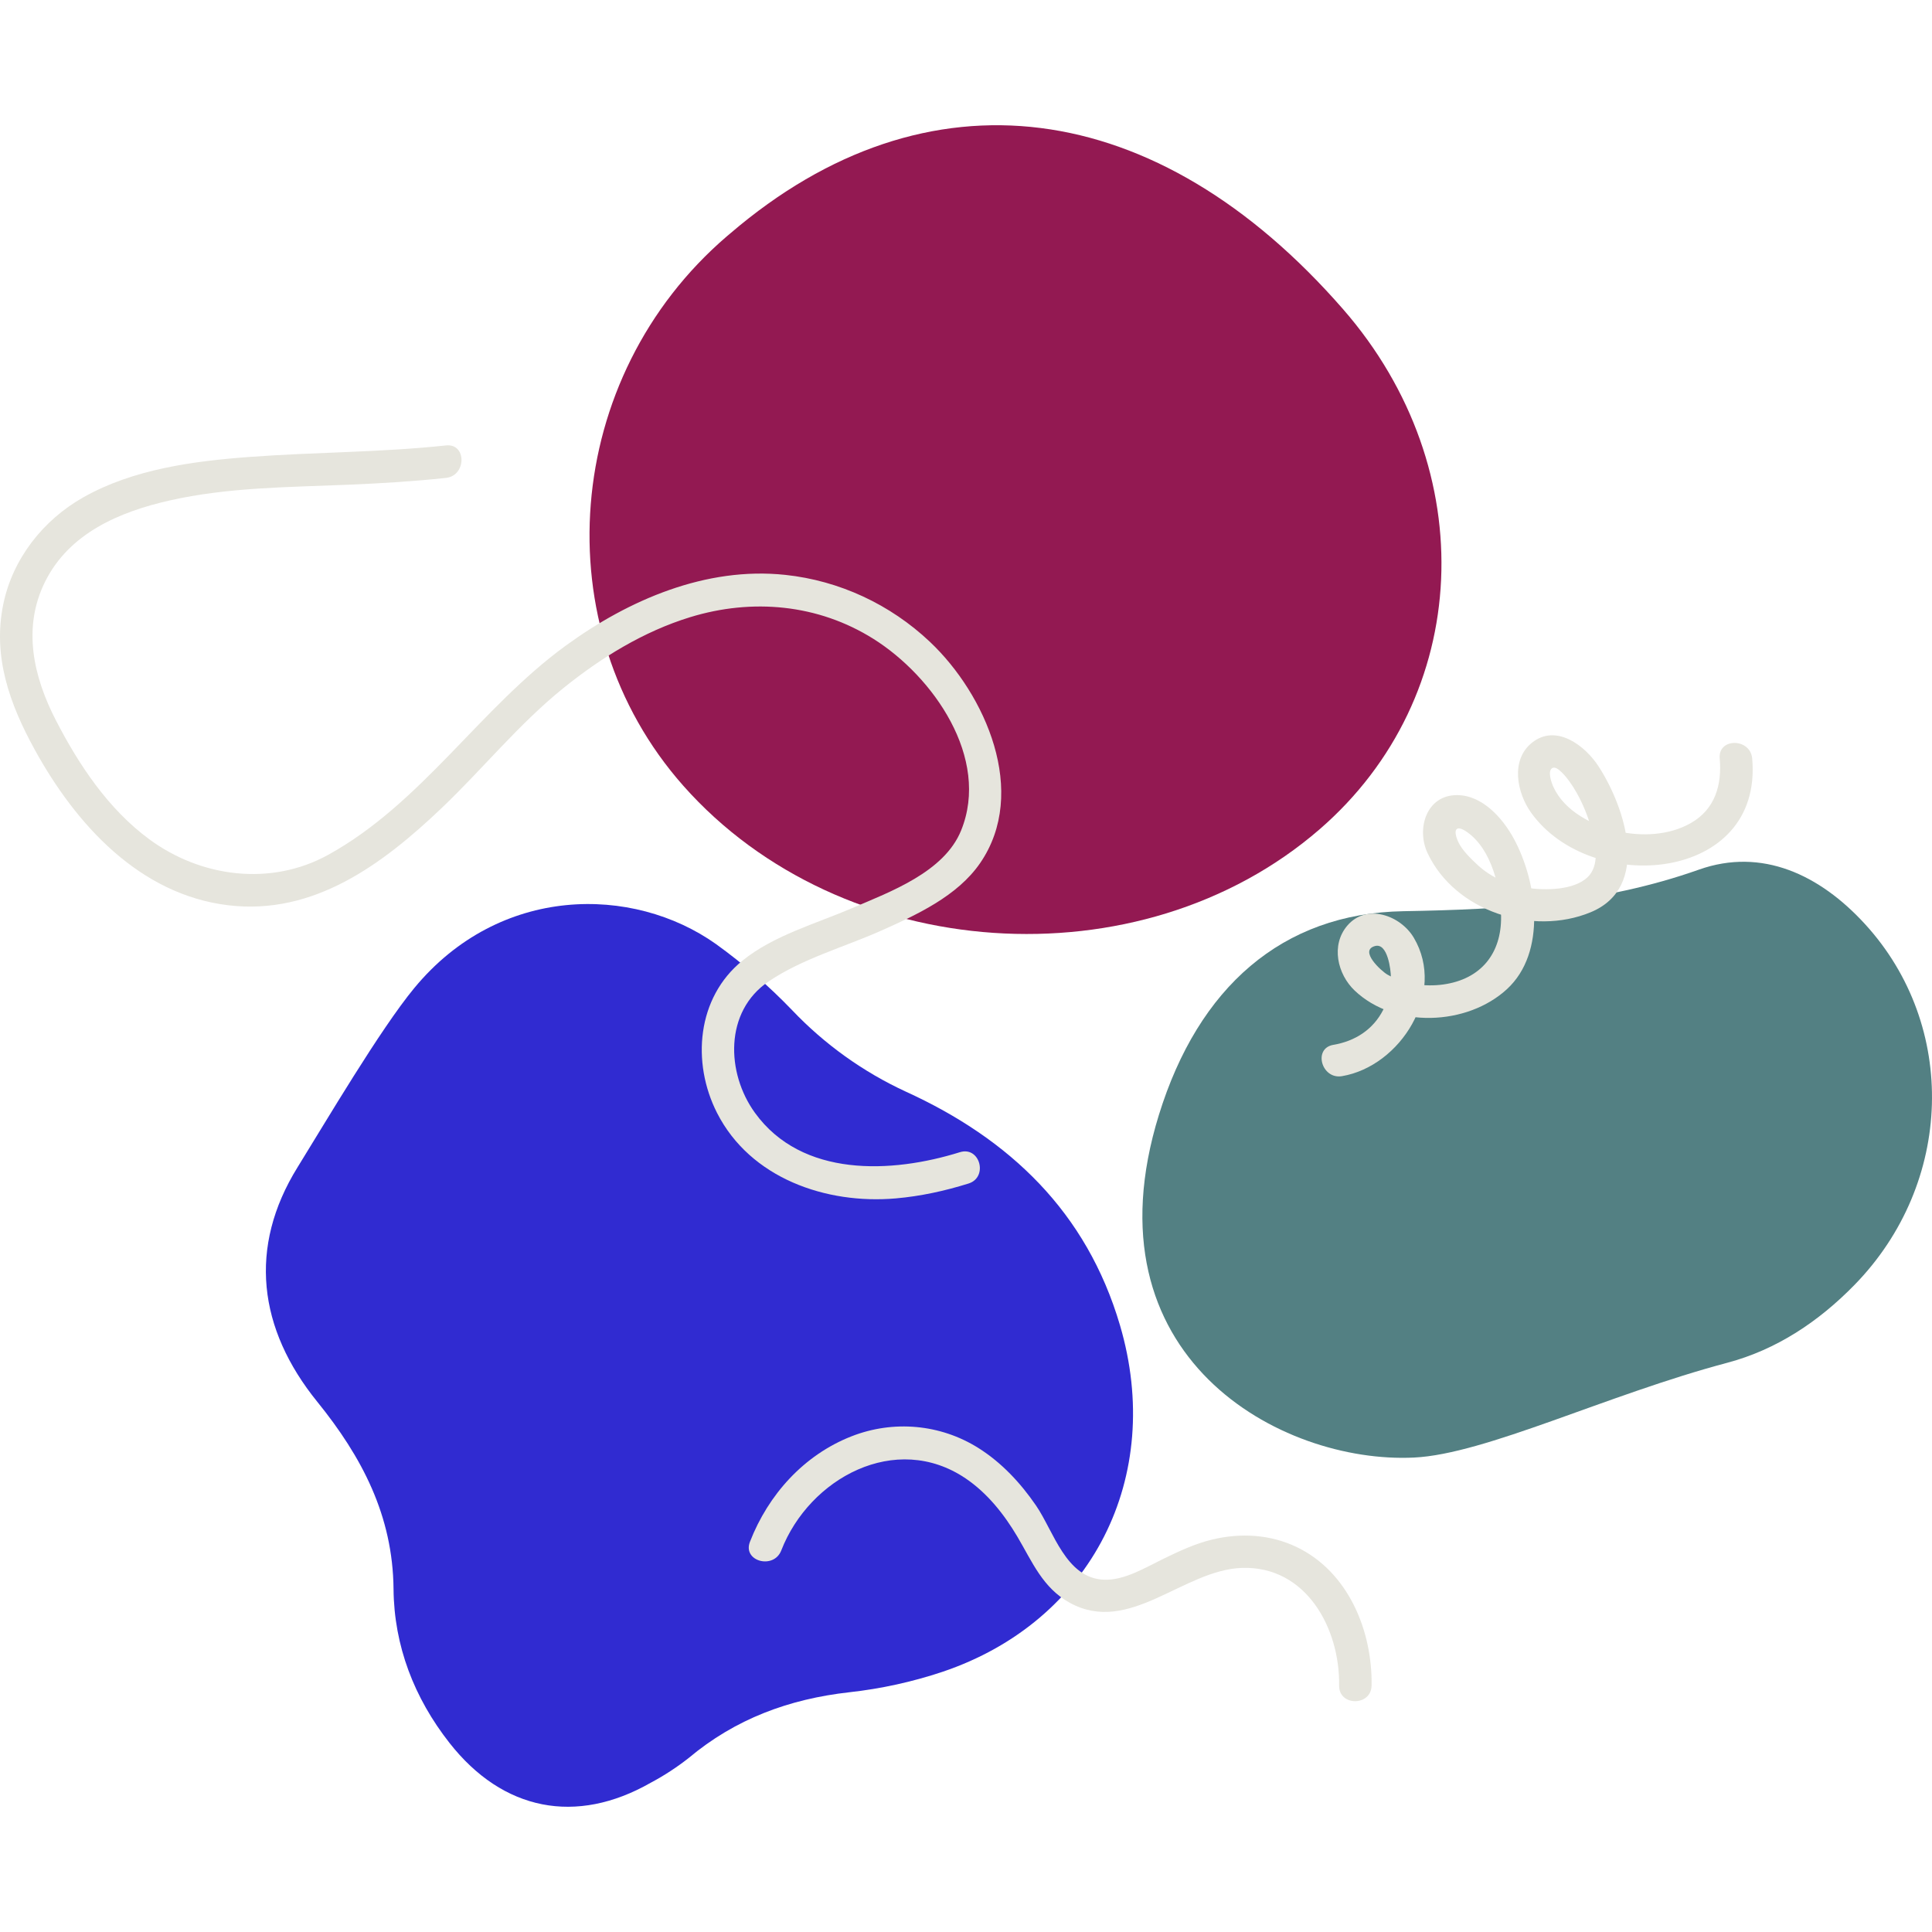 <?xml version="1.0" encoding="UTF-8"?>
<svg xmlns="http://www.w3.org/2000/svg" version="1.1" viewBox="0 0 1080 1080">
  <!-- Generator: Adobe Illustrator 28.6.0, SVG Export Plug-In . SVG Version: 1.2.0 Build 709)  -->
  <g>
    <g id="Layer_1">
      <g>
        <path id="BFM_Shape-8_border-blue" d="M231.651,552.246c47.665-57.671,122.088-57.539,168.63-24.481,15.239,10.993,29.456,23.336,42.479,36.881,18.114,19.075,39.685,34.538,63.567,45.567,57.994,26.444,101.074,67.182,119.749,130.613,24.949,84.722-15.547,165.484-99.143,193.704-16.925,5.657-34.405,9.495-52.143,11.45-33.674,3.781-63.743,14.877-89.848,36.781-6.647,5.22-13.744,9.843-21.205,13.812-41.64,23.77-82.636,15.741-112.478-22.28-19.75-25.172-30.976-54.238-31.27-85.976-.371-41.045-17.705-73.923-42.602-104.686-33.158-40.916-38.725-86.477-11.05-131.124,15.754-25.434,46.238-77.194,65.312-100.266l.003.004Z" style="fill: #302bd1;"/>
        <path id="Path_213" d="M408.319,130.405c109.844-94.093,238.411-77.009,342.579,42.563,77.975,89.528,72.239,216.513-13.17,290.555-100.372,87.021-267.335,75.618-355.77-24.296-78.605-88.812-67.475-228.478,24.498-307.256l1.863-1.565Z" style="fill: #931952;"/>
        <path id="BFM_Shape-3_border-blue" d="M790.473,814.784c39.851-1.922,107.641-35.086,175.05-52.977,27.572-7.319,51.135-23.013,71.191-43.574,55.378-56.731,57.952-144.746,5.807-201.694-25.236-27.572-57.589-42.878-92.793-30.416-54.139,19.149-108.699,22.255-165.204,23.242-67.903,1.176-114.626,42.627-136.665,113.782-41.996,135.589,68.253,195.234,142.614,191.638Z" style="fill: #538083;"/>
        <path d="M750.178,601.579c32.675-5.53,58.455-46.395,40.167-77.35-7.412-12.546-26.417-19.402-37.179-6.807-9.312,10.897-5.568,27.125,4.113,36.32,22.456,21.328,62.911,19.662,85.128-.814,22.325-20.576,16.94-59.908,3.857-84.06-6.217-11.476-17.553-24.342-31.735-24.397-17.193-.067-22.898,18.854-16.507,32.424,15.378,32.654,58.677,46.435,91.088,33.09,33.875-13.948,19.577-58.29,4.532-81.53-7.574-11.698-23.705-23.999-37.157-13.361-12.27,9.704-8.515,28.157-.572,39.227,33.519,46.715,129.766,38.945,123.569-30.321-1.033-11.545-19.199-11.654-18.156,0,1.325,14.807-2.637,28.419-16.158,36.116-12.123,6.901-27.514,7.595-40.884,4.556-13.85-3.148-29.643-11.109-35.889-24.694-.934-2.031-3.562-8.91-.647-10.634,2.78-1.644,8.275,5.675,9.662,7.605,5.737,7.984,9.922,17.882,12.513,27.313,2.188,7.961,4.324,19.695-2.503,26.15-7.72,7.299-23.746,7.385-33.482,5.936-10.189-1.516-20.326-5.714-27.903-12.789-3.858-3.603-8.696-8.203-10.878-12.975-3.107-6.795-1.302-9.961,5.215-5.273,13.576,9.766,18.566,31.334,18.746,47.032.236,20.616-11.217,35.031-32.28,37.982-10.462,1.466-22.076-.248-31.291-5.534-3.403-1.952-16.015-13.473-6.9-15.954,7.08-1.927,8.839,13.309,8.875,17.449.055,6.239-1.398,12.452-4.202,18.025-5.654,11.237-15.794,17.699-27.967,19.76-11.496,1.946-6.621,19.445,4.827,17.508h0Z" style="fill: #e6e5dd;"/>
        <path d="M536.591,644.083c-38.173,11.912-88.296,14.275-114.558-21.989-16.153-22.305-17.137-56.653,7.52-73.389,18.81-12.767,42.366-19.258,63.014-28.459,19.844-8.843,42.63-19.282,55.338-37.782,27.161-39.541,3.061-94.292-28.132-123.725-22.134-20.886-50.5-34.152-80.773-37.374-44.331-4.719-87.614,13.968-122.785,39.587-47.781,34.804-80.378,87.955-132.646,116.852-32.163,17.782-71.312,12.703-100.37-8.826-22.749-16.855-39.064-41.343-51.895-66.193-12.647-24.494-18.973-51.938-5.994-77.823,13.508-26.939,41.412-38.812,69.369-45.163,32.73-7.435,66.704-7.435,100.074-8.837,18.225-.766,36.418-1.86,54.557-3.811,11.496-1.236,11.622-19.406,0-18.156-36.442,3.919-73.082,3.71-109.6,6.417-31.489,2.334-65.116,6.795-93.057,22.548-22.51,12.691-39.61,34.371-44.835,59.879-5.99,29.241,3.584,55.704,17.529,81.108,22.949,41.805,58.588,81.192,108.387,87.116,47.667,5.67,86.064-22.876,118.973-54.19,23.179-22.055,43.097-46.921,68.116-67.135,21.095-17.044,44.96-31.769,71.029-39.75,34.679-10.618,71.458-7.284,102.375,12.126,33.448,20.999,65.477,66.674,49.028,107.146-9.456,23.265-39.564,34.227-60.831,43.357-20.266,8.701-43.983,15.289-61.356,29.355-25.557,20.692-28.558,57.007-14.243,85.144,18.608,36.577,60.989,51.188,99.914,47.796,13.869-1.208,27.407-4.177,40.681-8.32,11.117-3.469,6.372-21.002-4.827-17.508h0Z" style="fill: #e6e5dd;"/>
        <path d="M766.728,942.208c.474-30.696-13.102-63.765-42.165-77.537-14.683-6.958-31.08-7.823-46.781-4.087-9.699,2.308-18.751,6.577-27.674,10.923-9.907,4.826-21.567,12.014-32.975,11.566-21.318-.837-28.027-26.933-37.959-41.432-8.641-12.615-19.235-24.012-32.243-32.197-21.274-13.386-47.557-15.687-70.906-6.542-26.661,10.442-46.555,32.603-56.81,59-4.233,10.898,13.315,15.619,17.508,4.827,15.729-40.489,64.047-66.661,103.084-40.278,12.148,8.21,21.536,20.096,28.937,32.602,8.328,14.07,14.127,28.583,29.256,36.907,33.33,18.34,63.396-18.403,96.25-19.489,35.918-1.187,54.817,33.801,54.323,65.738-.181,11.688,17.976,11.691,18.156,0h0Z" style="fill: #e6e5dd;"/>
      </g>
    </g>
  </g>
</svg>